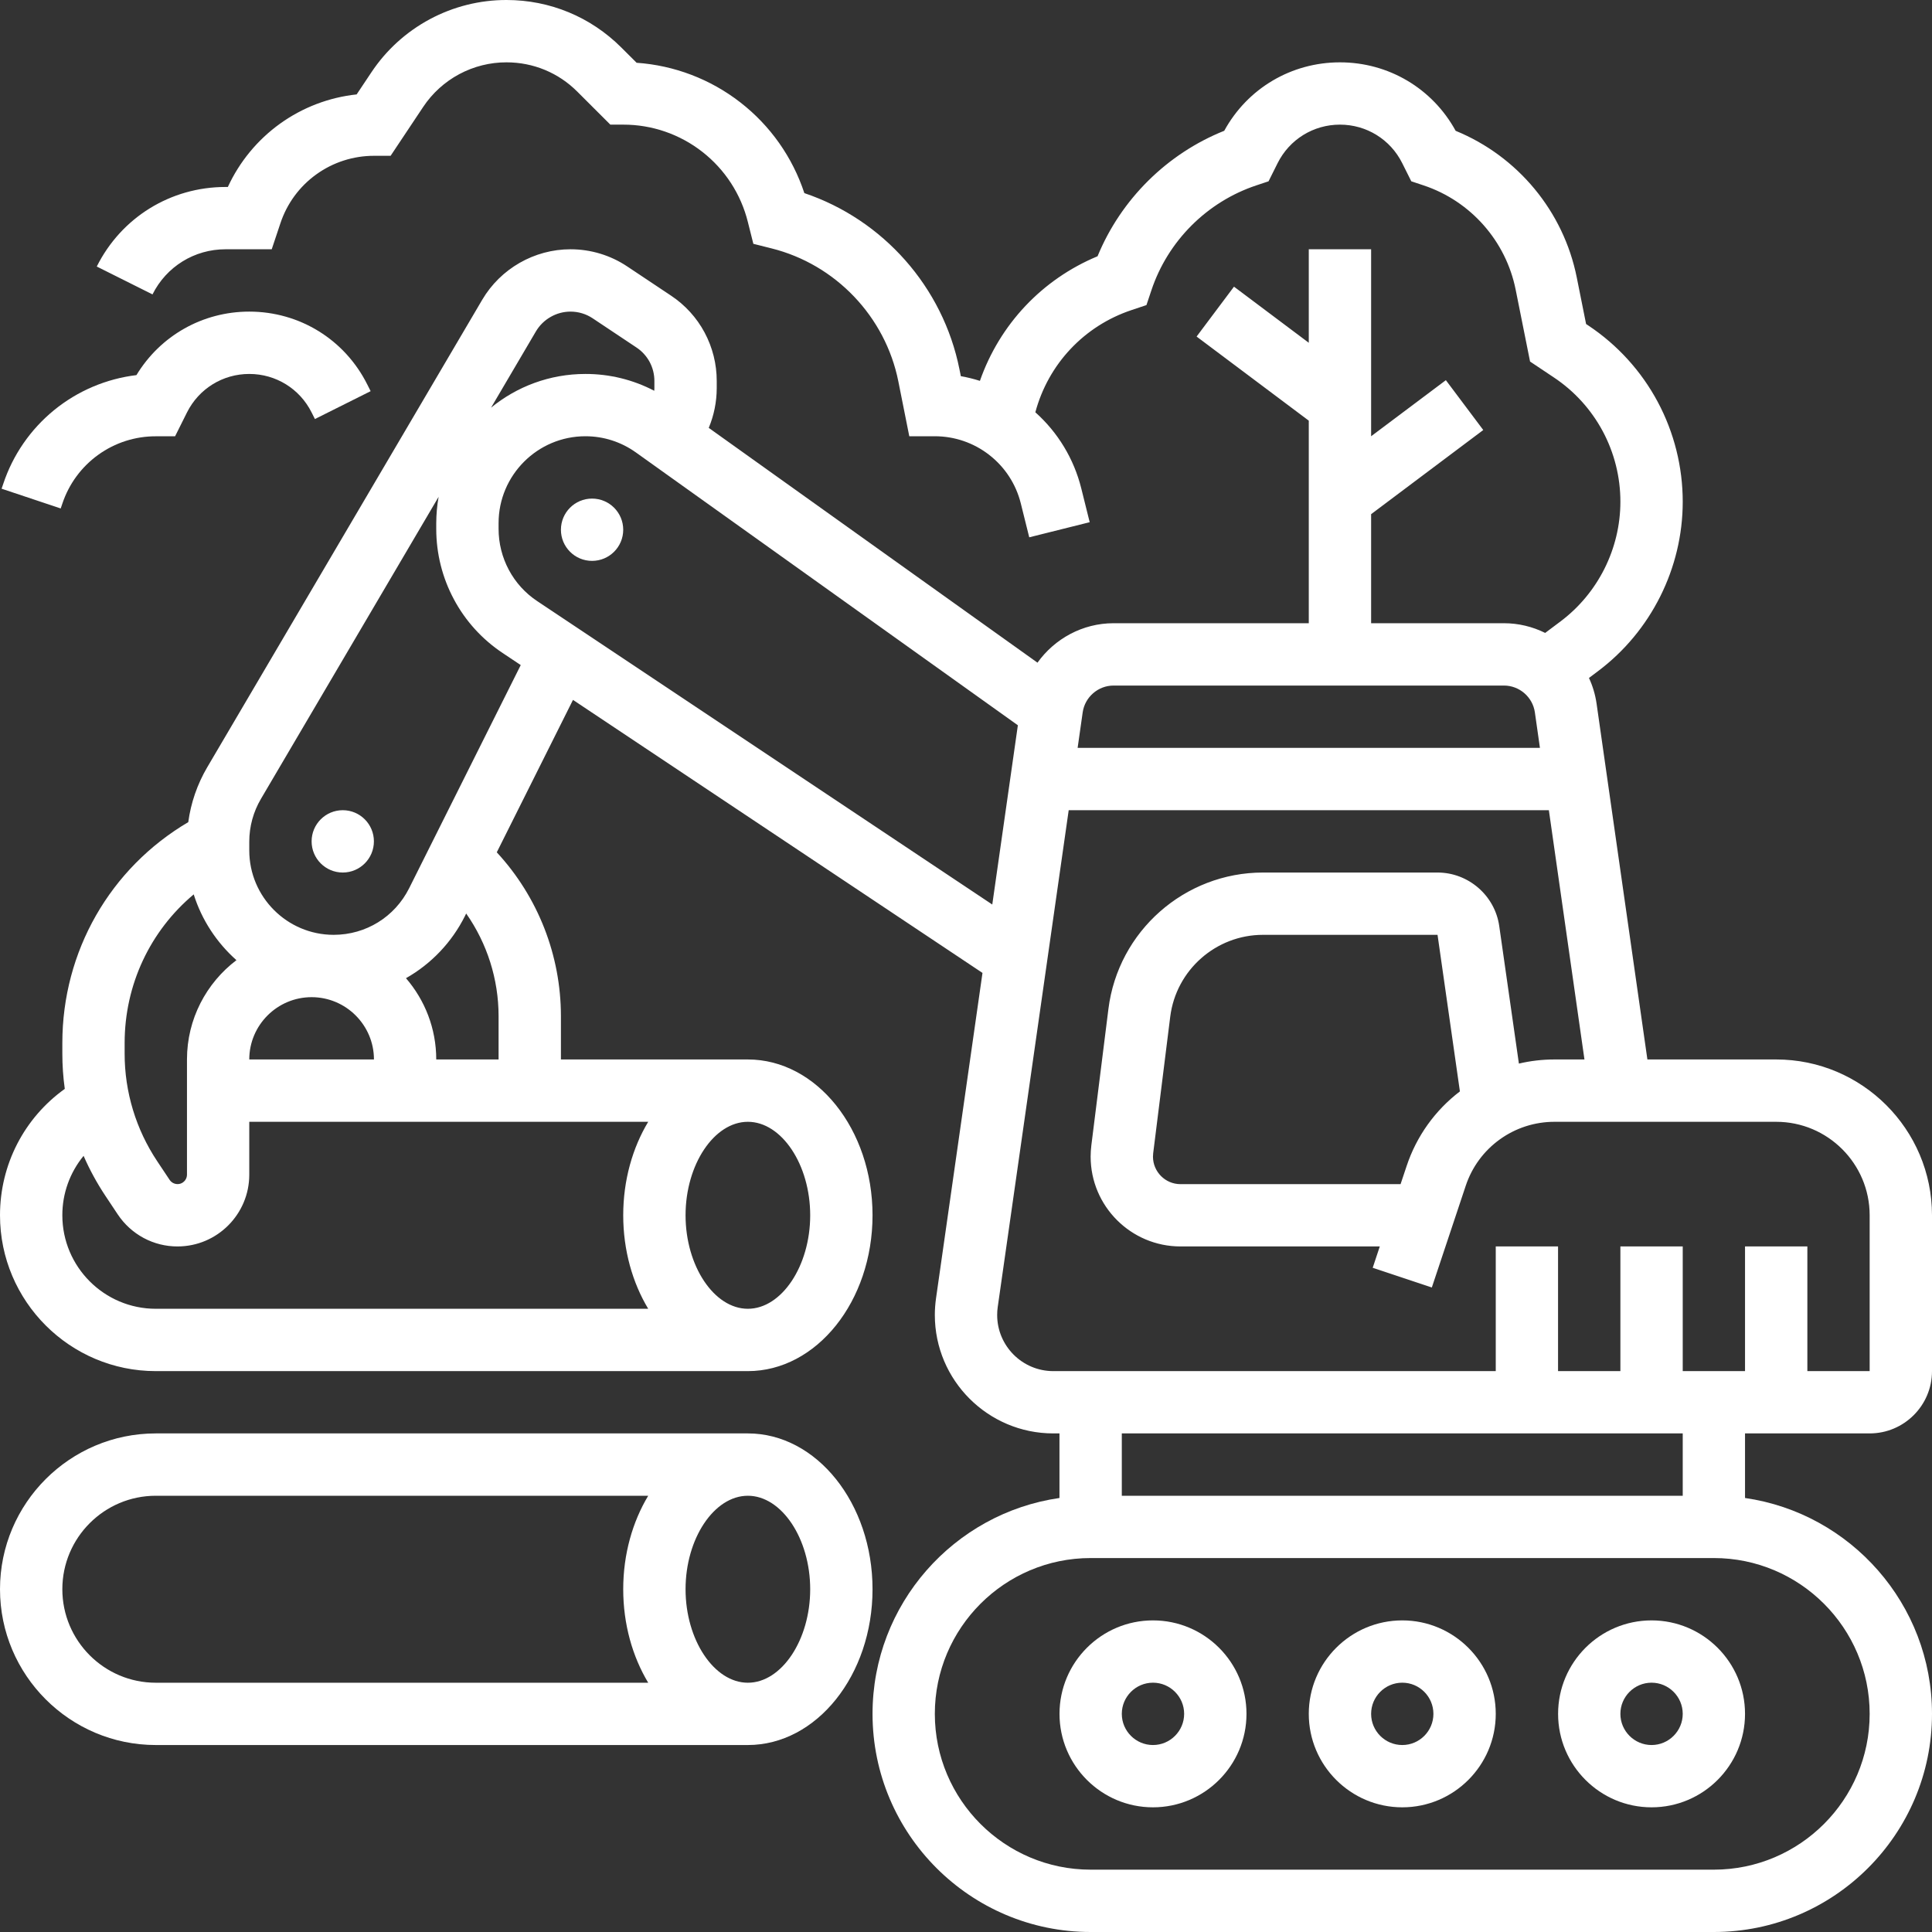 <?xml version="1.0" encoding="UTF-8"?>
<svg xmlns="http://www.w3.org/2000/svg" width="45" height="45" viewBox="0 0 45 45" fill="none">
  <rect x="0" y="0" width="45" height="45" fill="#333333" stroke="none"/>
  <path d="M26.855 37.742C25.654 37.742 24.678 38.718 24.678 39.919C24.678 41.12 25.654 42.096 26.855 42.096C28.056 42.096 29.033 41.12 29.033 39.919C29.033 38.718 28.056 37.742 26.855 37.742ZM26.855 40.645C26.455 40.645 26.129 40.319 26.129 39.919C26.129 39.519 26.455 39.193 26.855 39.193C27.255 39.193 27.581 39.519 27.581 39.919C27.581 40.319 27.255 40.645 26.855 40.645ZM32.662 37.742C31.461 37.742 30.484 38.718 30.484 39.919C30.484 41.12 31.461 42.096 32.662 42.096C33.862 42.096 34.839 41.12 34.839 39.919C34.839 38.718 33.862 37.742 32.662 37.742ZM32.662 40.645C32.261 40.645 31.936 40.319 31.936 39.919C31.936 39.519 32.261 39.193 32.662 39.193C33.062 39.193 33.387 39.519 33.387 39.919C33.387 40.319 33.062 40.645 32.662 40.645ZM36.291 39.919C36.291 41.12 37.267 42.096 38.468 42.096C39.669 42.096 40.645 41.12 40.645 39.919C40.645 38.718 39.669 37.742 38.468 37.742C37.267 37.742 36.291 38.718 36.291 39.919ZM39.194 39.919C39.194 40.319 38.868 40.645 38.468 40.645C38.068 40.645 37.742 40.319 37.742 39.919C37.742 39.519 38.068 39.193 38.468 39.193C38.868 39.193 39.194 39.519 39.194 39.919Z" fill="white"></path>
  <path d="M43.548 33.387C44.349 33.387 45 32.736 45 31.936V28.306C45 26.305 43.372 24.677 41.371 24.677H38.371L37.187 16.386C37.157 16.18 37.098 15.979 37.01 15.791L37.22 15.633C38.456 14.707 39.194 13.231 39.194 11.687C39.194 10.875 38.994 10.075 38.611 9.359C38.228 8.643 37.673 8.033 36.997 7.583L36.943 7.547L36.726 6.463C36.418 4.921 35.349 3.638 33.905 3.047C33.365 2.06 32.343 1.452 31.21 1.452C30.077 1.452 29.055 2.059 28.515 3.046C27.182 3.579 26.11 4.642 25.564 5.969C24.273 6.505 23.285 7.555 22.824 8.871C22.678 8.825 22.53 8.788 22.38 8.762L22.347 8.599C21.964 6.684 20.568 5.115 18.735 4.498C18.459 3.661 17.94 2.925 17.244 2.385C16.548 1.844 15.707 1.523 14.828 1.462L14.473 1.108C13.759 0.394 12.809 2.20034e-06 11.798 2.20034e-06C11.175 -0.001 10.561 0.153 10.012 0.447C9.463 0.741 8.995 1.166 8.65 1.685L8.307 2.199C7.663 2.268 7.048 2.503 6.522 2.881C5.997 3.259 5.578 3.767 5.307 4.355H5.252C3.974 4.355 2.825 5.065 2.254 6.208L3.552 6.857C3.876 6.209 4.528 5.806 5.252 5.806H6.329L6.532 5.198C6.684 4.741 6.976 4.343 7.367 4.062C7.758 3.78 8.228 3.629 8.71 3.629H9.098L9.857 2.49C10.07 2.17 10.359 1.908 10.697 1.727C11.036 1.546 11.414 1.451 11.798 1.452C12.421 1.452 13.007 1.694 13.447 2.135L14.216 2.903H14.516C15.184 2.902 15.832 3.125 16.358 3.536C16.885 3.947 17.258 4.522 17.419 5.17L17.547 5.679L17.969 5.785C19.462 6.158 20.622 7.374 20.924 8.883L21.179 10.161H21.774C22.234 10.161 22.681 10.314 23.044 10.598C23.407 10.881 23.665 11.277 23.776 11.724L23.973 12.515L25.381 12.163L25.184 11.372C25.013 10.688 24.641 10.072 24.115 9.603C24.417 8.479 25.251 7.59 26.359 7.221L26.703 7.106L26.818 6.762C27.2 5.614 28.114 4.7 29.262 4.318L29.547 4.223L29.758 3.8C30.035 3.247 30.591 2.903 31.21 2.903C31.828 2.903 32.385 3.247 32.661 3.801L32.872 4.223L33.158 4.318C34.254 4.683 35.076 5.614 35.303 6.748L35.638 8.421L36.192 8.791C36.669 9.108 37.06 9.539 37.331 10.044C37.601 10.549 37.743 11.114 37.742 11.687C37.742 12.777 37.221 13.818 36.35 14.472L35.99 14.742C35.692 14.594 35.364 14.516 35.031 14.516H31.936V11.976L34.548 10.016L33.677 8.855L31.936 10.161V5.806H30.484V7.984L28.742 6.677L27.871 7.839L30.484 9.798V14.516H25.936C25.216 14.516 24.564 14.877 24.165 15.435L16.508 9.966C16.63 9.674 16.693 9.36 16.694 9.044V8.872C16.694 8.479 16.597 8.093 16.412 7.746C16.227 7.4 15.959 7.105 15.631 6.887L14.611 6.207C14.22 5.945 13.759 5.806 13.288 5.806C12.446 5.806 11.659 6.257 11.232 6.982L4.827 17.871C4.596 18.264 4.446 18.698 4.385 19.149C2.565 20.222 1.452 22.157 1.452 24.294V24.539C1.452 24.816 1.471 25.09 1.509 25.362C0.567 26.037 0 27.122 0 28.306C0 30.308 1.628 31.936 3.629 31.936H17.419C19.02 31.936 20.323 30.308 20.323 28.306C20.323 26.305 19.02 24.677 17.419 24.677H13.065V23.665C13.064 22.252 12.531 20.89 11.571 19.852L13.346 16.302L22.884 22.661L21.802 30.238C21.784 30.367 21.774 30.498 21.774 30.628C21.774 32.15 23.012 33.387 24.533 33.387H24.677V34.891C22.219 35.245 20.323 37.364 20.323 39.919C20.323 42.721 22.602 45 25.403 45H39.919C42.721 45 45 42.721 45 39.919C45 37.364 43.104 35.245 40.645 34.891V33.387H43.548ZM25.936 15.968H35.031C35.39 15.968 35.699 16.236 35.75 16.591L35.868 17.419H25.1L25.218 16.591C25.269 16.236 25.578 15.968 25.936 15.968ZM12.483 7.718C12.566 7.578 12.684 7.462 12.825 7.382C12.966 7.301 13.125 7.258 13.288 7.258C13.473 7.258 13.652 7.312 13.806 7.415L14.826 8.095C14.954 8.18 15.059 8.296 15.132 8.431C15.204 8.567 15.242 8.718 15.242 8.872V9.044C15.242 9.063 15.24 9.082 15.239 9.102C14.744 8.843 14.194 8.709 13.635 8.71C12.802 8.71 12.037 9.005 11.438 9.495L12.483 7.718ZM2.903 24.294C2.903 22.932 3.501 21.679 4.512 20.832C4.7 21.43 5.049 21.957 5.507 22.364C4.807 22.895 4.355 23.734 4.355 24.677V27.361C4.355 27.408 4.339 27.454 4.311 27.492C4.283 27.529 4.244 27.557 4.199 27.571C4.154 27.584 4.105 27.583 4.061 27.567C4.017 27.552 3.978 27.522 3.952 27.483L3.663 27.049C3.167 26.306 2.902 25.433 2.903 24.539V24.294ZM5.806 24.677C5.806 23.877 6.458 23.226 7.258 23.226C8.058 23.226 8.71 23.877 8.71 24.677H5.806ZM1.452 28.306C1.451 27.801 1.626 27.312 1.947 26.922C2.089 27.247 2.259 27.559 2.456 27.855L2.744 28.288C2.897 28.517 3.104 28.705 3.346 28.835C3.589 28.965 3.86 29.033 4.135 29.032C5.057 29.032 5.806 28.282 5.806 27.361V26.129H15.098C14.733 26.736 14.516 27.49 14.516 28.306C14.516 29.123 14.733 29.877 15.098 30.484H3.629C2.428 30.484 1.452 29.507 1.452 28.306ZM18.871 28.306C18.871 29.487 18.206 30.484 17.419 30.484C16.633 30.484 15.968 29.487 15.968 28.306C15.968 27.126 16.633 26.129 17.419 26.129C18.206 26.129 18.871 27.126 18.871 28.306ZM11.613 23.665V24.677H10.161C10.161 23.954 9.895 23.293 9.456 22.784C10.047 22.449 10.525 21.945 10.829 21.337L10.858 21.277C11.349 21.977 11.612 22.811 11.613 23.665ZM9.53 20.688C9.195 21.358 8.521 21.774 7.772 21.774C6.688 21.774 5.806 20.892 5.806 19.808V19.604C5.806 19.254 5.9 18.909 6.078 18.607L10.216 11.572C10.18 11.774 10.162 11.979 10.161 12.184V12.32C10.161 12.892 10.302 13.455 10.572 13.959C10.841 14.464 11.232 14.893 11.708 15.21L12.129 15.491L9.53 20.688ZM12.514 14.002C12.236 13.818 12.009 13.568 11.852 13.274C11.695 12.98 11.613 12.652 11.613 12.319V12.184C11.613 11.069 12.52 10.161 13.635 10.161C14.059 10.161 14.466 10.292 14.811 10.538L23.708 16.893L23.112 21.068L12.514 14.002ZM23.226 30.628C23.226 30.567 23.23 30.505 23.239 30.443L24.892 18.871H36.076L36.905 24.677H36.206C35.922 24.677 35.645 24.71 35.378 24.773L34.92 21.569C34.819 20.858 34.201 20.323 33.483 20.323H29.418C27.591 20.323 26.043 21.689 25.817 23.502L25.419 26.681C25.409 26.767 25.403 26.853 25.403 26.94C25.403 28.094 26.342 29.032 27.495 29.032H32.138L31.973 29.529L33.35 29.988L34.14 27.618C34.284 27.184 34.561 26.807 34.932 26.54C35.303 26.272 35.748 26.129 36.206 26.129H41.371C42.572 26.129 43.548 27.106 43.548 28.306V31.936H42.097V29.032H40.645V31.936H39.194V29.032H37.742V31.936H36.29V29.032H34.839V31.936H24.533C23.812 31.936 23.226 31.349 23.226 30.628ZM32.763 27.159L32.622 27.581H27.495C27.142 27.581 26.855 27.293 26.855 26.94C26.855 26.913 26.857 26.887 26.86 26.86L27.257 23.681C27.393 22.594 28.322 21.774 29.418 21.774H33.483L34.004 25.421C33.425 25.862 32.992 26.468 32.763 27.159ZM43.548 39.919C43.548 41.92 41.92 43.548 39.919 43.548H25.403C23.402 43.548 21.774 41.92 21.774 39.919C21.774 37.918 23.402 36.29 25.403 36.29H39.919C41.92 36.29 43.548 37.918 43.548 39.919ZM39.194 34.839H26.129V33.387H39.194V34.839Z" fill="white"></path>
  <path d="M13.79 13.064C14.191 13.064 14.516 12.739 14.516 12.339C14.516 11.938 14.191 11.613 13.79 11.613C13.389 11.613 13.065 11.938 13.065 12.339C13.065 12.739 13.389 13.064 13.79 13.064Z" fill="white"></path>
  <path d="M7.984 20.323C8.384 20.323 8.709 19.998 8.709 19.597C8.709 19.196 8.384 18.871 7.984 18.871C7.583 18.871 7.258 19.196 7.258 19.597C7.258 19.998 7.583 20.323 7.984 20.323Z" fill="white"></path>
  <path d="M17.419 33.387H3.629C1.628 33.387 0 35.015 0 37.016C0 39.017 1.628 40.645 3.629 40.645H17.419C19.02 40.645 20.323 39.017 20.323 37.016C20.323 35.015 19.02 33.387 17.419 33.387ZM1.452 37.016C1.452 35.816 2.428 34.839 3.629 34.839H15.098C14.733 35.446 14.516 36.2 14.516 37.016C14.516 37.833 14.733 38.587 15.098 39.194H3.629C2.428 39.194 1.452 38.217 1.452 37.016ZM17.419 39.194C16.633 39.194 15.968 38.197 15.968 37.016C15.968 35.836 16.633 34.839 17.419 34.839C18.206 34.839 18.871 35.836 18.871 37.016C18.871 38.197 18.206 39.194 17.419 39.194ZM1.452 11.731C1.604 11.274 1.896 10.876 2.287 10.594C2.678 10.312 3.147 10.161 3.629 10.162H4.078L4.355 9.607C4.632 9.054 5.188 8.71 5.806 8.71C6.425 8.71 6.981 9.054 7.258 9.607L7.335 9.76L8.633 9.111L8.556 8.958C8.032 7.91 6.979 7.258 5.806 7.258C4.719 7.258 3.734 7.819 3.178 8.737C2.474 8.822 1.808 9.105 1.258 9.554C0.709 10.003 0.298 10.598 0.075 11.272L0.037 11.383L1.414 11.843L1.452 11.731Z" fill="white"></path>
</svg>
